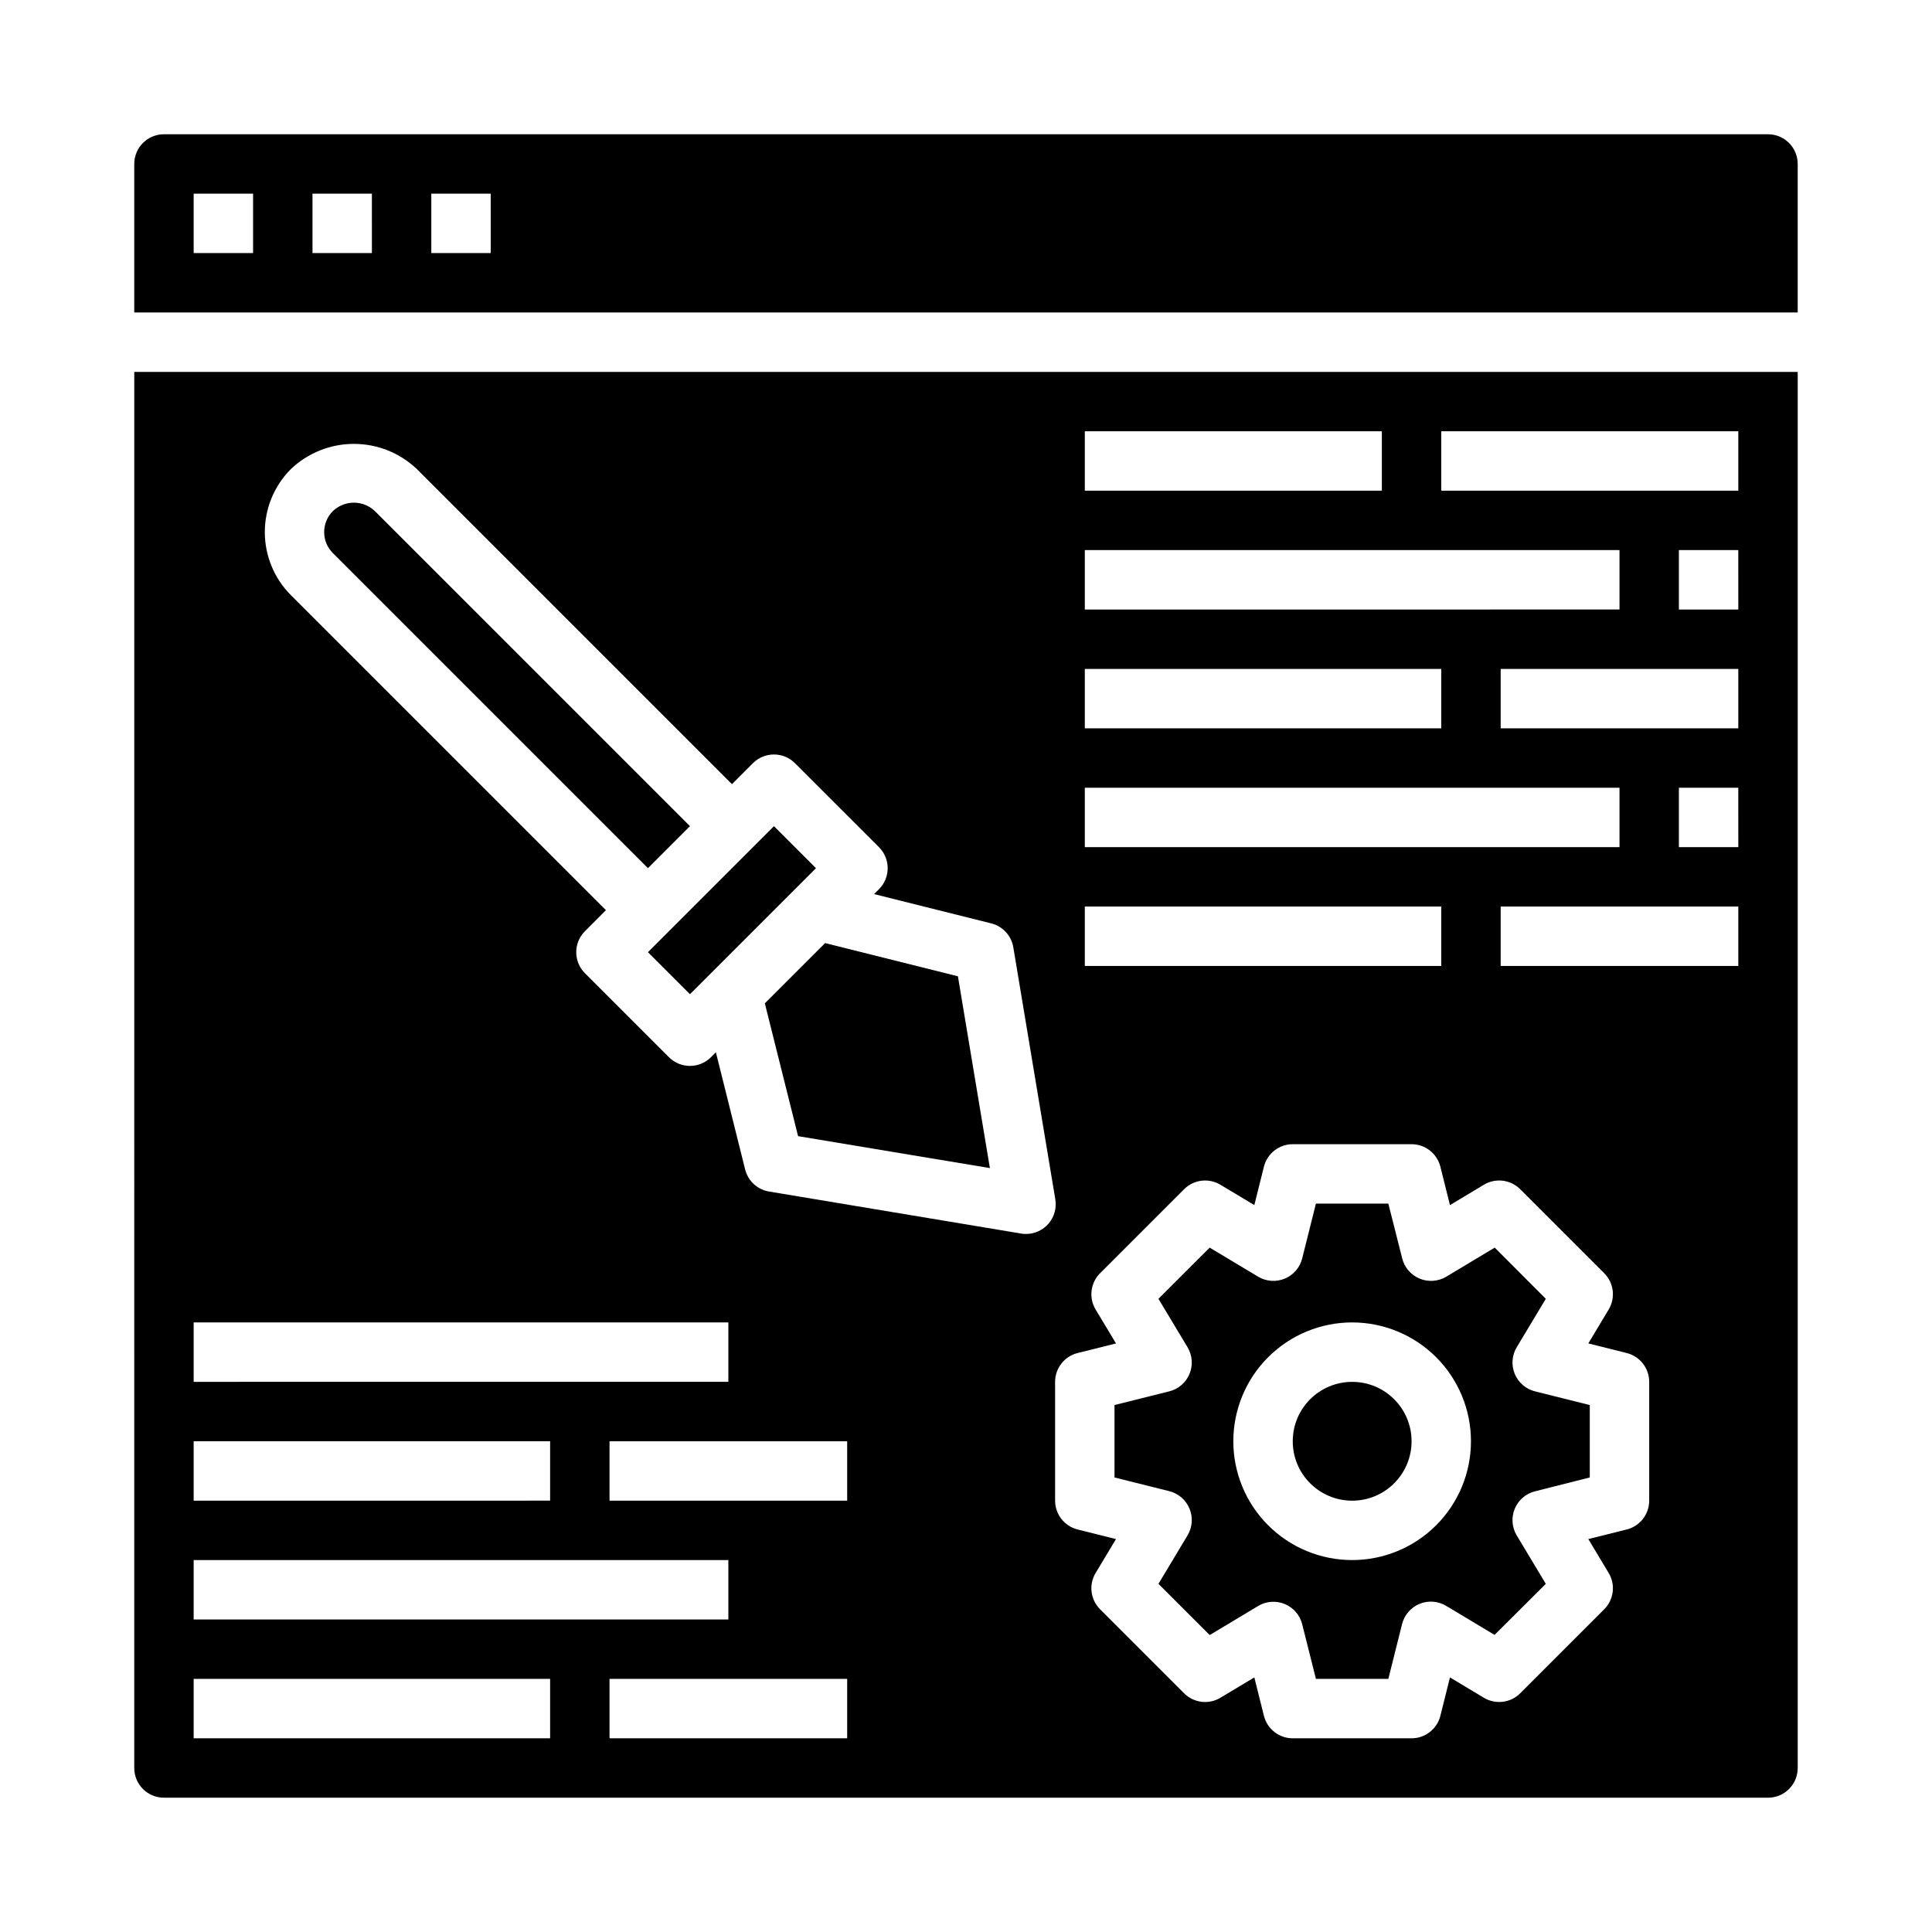 <?xml version="1.0" encoding="UTF-8"?>
<!-- Uploaded to: ICON Repo, www.svgrepo.com, Generator: ICON Repo Mixer Tools -->
<svg fill="#000000" width="800px" height="800px" version="1.1" viewBox="144 144 512 512" xmlns="http://www.w3.org/2000/svg">
 <g>
  <path d="m459.23 543.8c0.965 2.309 0.77 4.941-0.52 7.086l-7.707 12.848 13.578 13.57 12.832-7.699c2.141-1.281 4.758-1.473 7.062-0.52 2.301 0.953 4.016 2.941 4.621 5.359l3.637 14.477h19.191l3.637-14.516c0.605-2.418 2.32-4.406 4.625-5.359 2.301-0.953 4.922-0.762 7.059 0.52l12.832 7.699 13.578-13.531-7.707-12.832c-1.285-2.141-1.477-4.762-0.523-7.066 0.953-2.305 2.945-4.019 5.367-4.625l14.516-3.668v-19.191l-14.516-3.629c-2.422-0.605-4.414-2.32-5.367-4.625-0.953-2.305-0.762-4.926 0.523-7.066l7.707-12.832-13.539-13.57-12.832 7.699c-2.137 1.281-4.758 1.473-7.059 0.52-2.305-0.953-4.019-2.941-4.625-5.359l-3.676-14.516h-19.191l-3.637 14.516c-0.605 2.418-2.32 4.406-4.621 5.359-2.305 0.953-4.922 0.762-7.062-0.52l-12.832-7.699-13.578 13.57 7.707 12.832c1.285 2.141 1.48 4.762 0.523 7.066-0.953 2.305-2.941 4.019-5.363 4.625l-14.516 3.629v19.191l14.516 3.629c2.418 0.605 4.406 2.324 5.359 4.629zm43.102-49.344c8.352 0 16.359 3.32 22.266 9.223 5.902 5.906 9.223 13.918 9.223 22.266 0 8.352-3.32 16.363-9.223 22.266-5.906 5.906-13.914 9.223-22.266 9.223-8.352 0-16.363-3.316-22.266-9.223-5.906-5.902-9.223-13.914-9.223-22.266 0-8.348 3.316-16.359 9.223-22.266 5.902-5.902 13.914-9.223 22.266-9.223z"/>
  <path d="m315.71 396.34 33.398-33.395 11.133 11.133-33.398 33.395z"/>
  <path d="m612.54 179.58h-425.09c-4.348 0-7.871 3.523-7.871 7.871v39.359h440.83v-39.359c0-2.086-0.828-4.09-2.305-5.566-1.477-1.477-3.477-2.305-5.566-2.305zm-401.47 31.488h-15.746v-15.746h15.746zm31.488 0h-15.746v-15.746h15.742zm31.488 0h-15.746v-15.746h15.742z"/>
  <path d="m518.08 525.95c0 8.695-7.047 15.746-15.742 15.746-8.695 0-15.746-7.051-15.746-15.746 0-8.695 7.051-15.742 15.746-15.742 8.695 0 15.742 7.047 15.742 15.742"/>
  <path d="m315.71 374.07 11.133-11.133-83.5-83.496c-3.113-2.969-8.012-2.969-11.129 0-1.48 1.477-2.309 3.481-2.309 5.57s0.828 4.094 2.309 5.57z"/>
  <path d="m355.5 445.09 50.832 8.469-8.473-50.828-35.195-8.801-15.973 15.965z"/>
  <path d="m179.58 612.54c0 2.09 0.828 4.09 2.305 5.566 1.477 1.477 3.481 2.305 5.566 2.305h425.09c2.09 0 4.09-0.828 5.566-2.305s2.305-3.477 2.305-5.566v-369.98h-440.83zm188.93-7.871h-62.977v-15.746h62.977zm0-62.977h-62.977v-15.746h62.977zm236.16-141.7h-62.977v-15.746h62.977zm0-31.488h-15.746v-15.746h15.742zm0-31.488h-62.977v-15.746h62.977zm0-31.488h-15.746v-15.746h15.742zm-78.723-47.234h78.723v15.742l-78.723 0.004zm-94.461 0h78.719v15.742l-78.719 0.004zm0 31.488h141.7v15.742l-141.7 0.004zm0 31.488h94.461v15.742l-94.461 0.004zm0 31.488h141.7v15.742l-141.7 0.004zm0 31.488h94.461v15.742l-94.461 0.004zm-1.906 118.32 10.172-2.543-5.398-8.988h-0.004c-1.859-3.102-1.367-7.066 1.188-9.621l22.262-22.262h0.004c2.551-2.555 6.512-3.043 9.609-1.188l8.996 5.398 2.543-10.18v0.004c0.879-3.504 4.027-5.961 7.637-5.961h31.488c3.613 0 6.758 2.457 7.637 5.961l2.543 10.18 8.996-5.398v-0.004c3.098-1.855 7.062-1.367 9.613 1.188l22.262 22.262c2.559 2.555 3.047 6.519 1.188 9.621l-5.398 8.988 10.172 2.543c3.504 0.875 5.965 4.023 5.965 7.637v31.488c0 3.613-2.461 6.762-5.965 7.637l-10.172 2.543 5.398 8.988c1.859 3.098 1.371 7.066-1.188 9.621l-22.262 22.262c-2.551 2.551-6.516 3.043-9.613 1.188l-8.996-5.398-2.543 10.18v-0.004c-0.879 3.504-4.023 5.961-7.637 5.961h-31.488c-3.609 0-6.758-2.457-7.637-5.961l-2.543-10.18-8.996 5.398v0.004c-3.098 1.855-7.059 1.363-9.609-1.188l-22.262-22.262h-0.004c-2.555-2.555-3.047-6.523-1.188-9.621l5.398-8.988-10.172-2.543h0.004c-3.508-0.875-5.965-4.023-5.969-7.637v-31.488c0.004-3.613 2.461-6.762 5.969-7.637zm-208.5-234.25c4.504-4.293 10.484-6.684 16.703-6.684s12.199 2.391 16.699 6.684l83.492 83.496 5.566-5.566-0.004 0.004c3.074-3.074 8.059-3.074 11.133 0l22.27 22.262c3.074 3.074 3.074 8.055 0 11.129l-1.301 1.301 31.039 7.762h0.004c3.039 0.758 5.34 3.25 5.856 6.344l11.133 66.793h-0.004c0.383 2.285-0.258 4.617-1.754 6.387-1.496 1.766-3.691 2.785-6.008 2.785-0.434 0.004-0.867-0.035-1.297-0.109l-66.793-11.133c-3.094-0.512-5.586-2.812-6.348-5.856l-7.754-31.047-1.309 1.309 0.004-0.004c-3.074 3.074-8.059 3.074-11.133 0l-22.262-22.262c-3.074-3.074-3.074-8.055 0-11.129l5.566-5.574-83.5-83.492c-4.418-4.434-6.902-10.438-6.902-16.699s2.484-12.266 6.902-16.699zm-25.758 226.14h141.7v15.742l-141.7 0.004zm0 31.488h94.465v15.742l-94.465 0.004zm0 31.488h141.7v15.742l-141.7 0.004zm0 31.488h94.465v15.742l-94.465 0.004z"/>
 </g>
</svg>